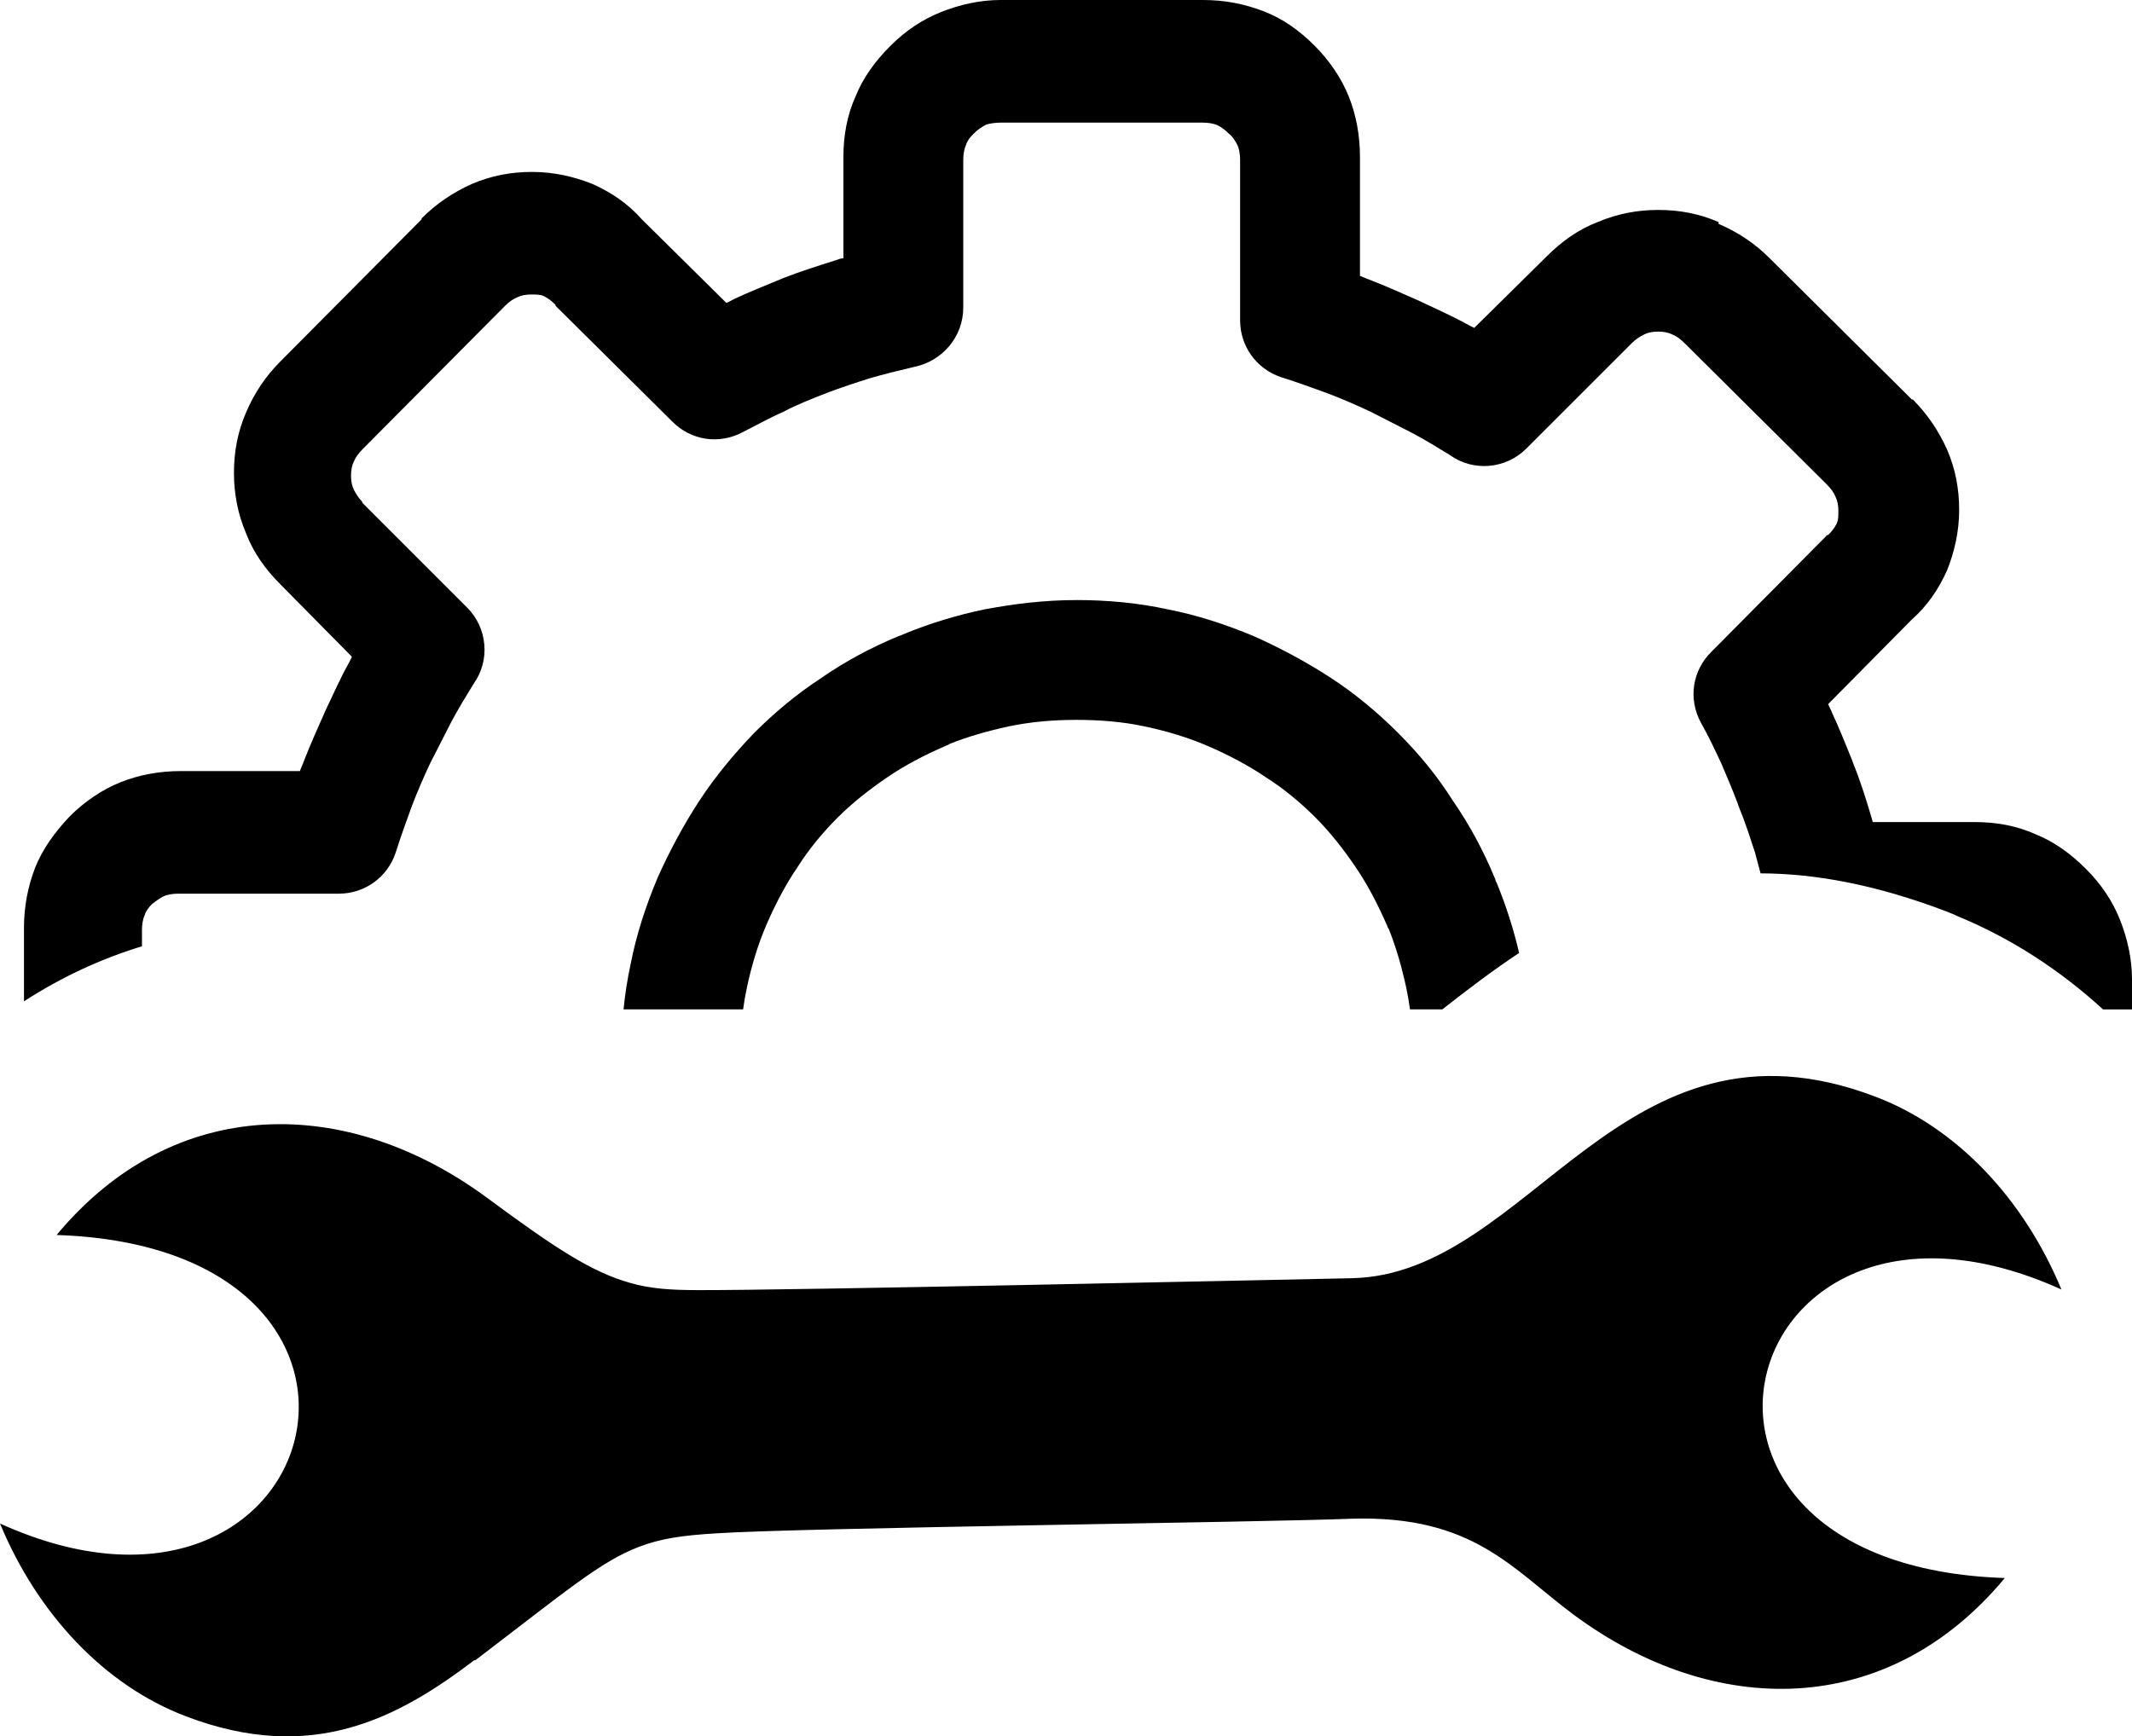 <?xml version="1.0" encoding="UTF-8"?>
<svg xmlns="http://www.w3.org/2000/svg" xmlns:xlink="http://www.w3.org/1999/xlink" version="1.1" id="Layer_1" x="0px" y="0px" width="122.88px" height="100.094px" viewBox="0 0 122.88 100.094" xml:space="preserve">
  <g>
    <path d="M97.124,19.813c-0.268-0.268-0.481-0.429-0.749-0.536c-0.214-0.107-0.482-0.161-0.804-0.161s-0.589,0.054-0.803,0.161 s-0.482,0.268-0.696,0.482l-0.054,0.054l-6.051,6.05c-1.178,1.178-3.052,1.339-4.391,0.375c-0.695-0.428-1.393-0.857-2.195-1.285 c-0.856-0.428-1.66-0.857-2.409-1.231c-0.804-0.375-1.66-0.75-2.517-1.071c-0.75-0.268-1.606-0.589-2.624-0.911 c-1.445-0.482-2.356-1.821-2.356-3.266V9.21c0-0.321-0.054-0.643-0.16-0.856c-0.107-0.214-0.268-0.482-0.482-0.643 c-0.214-0.214-0.428-0.375-0.643-0.482c-0.214-0.107-0.535-0.16-0.856-0.16H57.661c-0.322,0-0.589,0.053-0.803,0.107 c-0.214,0.107-0.482,0.268-0.75,0.536c-0.214,0.214-0.375,0.428-0.428,0.643c-0.107,0.214-0.161,0.535-0.161,0.856v8.514 c0,1.714-1.232,3.106-2.838,3.427c-0.911,0.214-1.767,0.428-2.517,0.643c-0.857,0.268-1.66,0.535-2.517,0.857 c-0.803,0.321-1.66,0.642-2.463,1.071c-0.856,0.375-1.606,0.803-2.356,1.178c-1.392,0.749-2.999,0.481-4.069-0.589l-6.694-6.64 c-0.053-0.054-0.053-0.054-0.053-0.107c-0.215-0.214-0.429-0.375-0.643-0.482c-0.215-0.107-0.429-0.107-0.75-0.107 s-0.589,0.054-0.803,0.161c-0.268,0.107-0.482,0.268-0.75,0.536l-8.139,8.192c-0.268,0.268-0.428,0.482-0.536,0.75 c-0.107,0.214-0.16,0.482-0.16,0.803c0,0.322,0.053,0.589,0.16,0.804c0.107,0.214,0.268,0.482,0.482,0.696v0.054l6.051,6.051 c1.178,1.178,1.338,3.052,0.375,4.391c-0.428,0.696-0.857,1.392-1.285,2.195c-0.428,0.857-0.857,1.66-1.231,2.41 c-0.375,0.803-0.75,1.66-1.071,2.517c-0.268,0.75-0.589,1.606-0.911,2.624c-0.482,1.446-1.821,2.356-3.266,2.356h-9.264 c-0.321,0-0.643,0.053-0.856,0.16c-0.215,0.107-0.429,0.268-0.643,0.429c-0.215,0.214-0.375,0.429-0.429,0.643 c-0.107,0.214-0.161,0.535-0.161,0.856v0.945c-2.356,0.719-4.637,1.771-6.8,3.173v-4.225c0-1.231,0.214-2.356,0.643-3.481 c0.428-1.07,1.124-2.034,1.981-2.944c0.856-0.857,1.874-1.553,2.945-1.981c1.071-0.428,2.249-0.643,3.48-0.643h6.854 c0.054-0.161,0.161-0.375,0.214-0.535c0.375-0.964,0.804-1.928,1.232-2.892c0.482-1.018,0.91-1.981,1.392-2.838l0.161-0.322 l-4.123-4.176c-0.857-0.857-1.553-1.82-1.981-2.945c-0.482-1.125-0.696-2.303-0.696-3.481c0-1.231,0.214-2.355,0.696-3.48 c0.481-1.124,1.124-2.088,1.981-2.945l8.139-8.193v-0.053c0.856-0.857,1.82-1.5,2.891-1.981c1.125-0.482,2.249-0.696,3.481-0.696 c1.231,0,2.409,0.268,3.48,0.696c1.071,0.481,2.034,1.124,2.838,2.034l4.873,4.819c0.161-0.054,0.321-0.16,0.428-0.214 c0.91-0.429,1.874-0.803,2.892-1.231c0.964-0.375,1.981-0.696,2.999-1.018c0.161-0.054,0.268-0.107,0.428-0.107V9.049 c0-1.231,0.215-2.41,0.696-3.48c0.429-1.071,1.125-2.035,1.981-2.891l0.054-0.054c0.856-0.856,1.82-1.5,2.892-1.928 C55.305,0.268,56.483,0,57.661,0h11.673c1.231,0,2.356,0.214,3.48,0.643c1.125,0.429,2.089,1.125,2.945,1.981 s1.553,1.874,1.981,2.945c0.428,1.071,0.643,2.249,0.643,3.48v6.854c0.16,0.054,0.374,0.161,0.535,0.214 c0.964,0.375,1.928,0.804,2.892,1.232c1.017,0.482,1.981,0.91,2.838,1.392l0.321,0.161l4.176-4.123 c0.857-0.857,1.821-1.553,2.945-1.981c1.125-0.482,2.303-0.696,3.48-0.696c1.231,0,2.356,0.214,3.48,0.696l0.001,0.106 c1.124,0.482,2.088,1.125,2.944,1.981l8.192,8.139h0.054c0.857,0.857,1.499,1.821,1.981,2.892c0.481,1.125,0.696,2.249,0.696,3.48 s-0.269,2.41-0.696,3.48c-0.482,1.071-1.124,2.035-2.035,2.838l-4.818,4.873c0.053,0.161,0.16,0.321,0.214,0.482 c0.428,0.911,0.803,1.875,1.178,2.785c0,0.054,0.054,0.107,0.054,0.161c0.375,0.91,0.696,1.927,1.018,2.999l0.106,0.375l5.891,0 c1.231,0,2.409,0.214,3.48,0.696c1.071,0.428,2.035,1.125,2.892,1.981l0.054,0.054c0.856,0.857,1.499,1.82,1.928,2.892 c0.428,1.071,0.695,2.249,0.695,3.427v1.749h-1.669c-2.463-2.256-5.264-4.08-8.325-5.35c-0.237-0.11-0.479-0.213-0.728-0.308 c-4.021-1.531-7.539-2.177-10.685-2.185c-0.111-0.409-0.222-0.826-0.333-1.243c-0.268-0.803-0.535-1.66-0.91-2.57 c0-0.053-0.054-0.107-0.054-0.161c-0.321-0.856-0.643-1.606-0.964-2.356c-0.375-0.803-0.75-1.606-1.178-2.356 c-0.75-1.393-0.482-2.999,0.589-4.07l6.64-6.693c0-0.054,0.054-0.054,0.106-0.054c0.215-0.214,0.375-0.428,0.482-0.643 c0.107-0.214,0.107-0.428,0.107-0.75s-0.054-0.589-0.161-0.803c-0.106-0.268-0.268-0.482-0.535-0.75l-8.192-8.139L97.124,19.813 L97.124,19.813z M27.334,95.706c-4.405,3.344-9.35,5.998-16.611,3.235C6.015,97.156,2.156,93.027,0,87.825 c18.757,8.501,25.473-15.898,3.263-16.633c6.779-8.162,16.777-8.096,24.855-2.11c3.819,2.824,5.967,4.242,8.166,4.861 c1.203,0.356,2.411,0.424,3.938,0.427c5.16,0.018,32.208-0.571,37.683-0.686c10.309-0.202,15.521-16.053,30.184-10.466 c4.708,1.785,8.566,5.914,10.723,11.116c-18.757-8.501-25.473,15.898-3.263,16.633c-6.779,8.162-16.776,8.097-24.854,2.11 c-3.54-2.632-5.775-5.727-12.759-5.531c-4.844,0.206-31.836,0.521-36.692,0.847c-1.93,0.116-3.211,0.307-4.43,0.782 c-2.204,0.841-4.201,2.555-9.412,6.527L27.334,95.706L27.334,95.706z M62.052,34.591c1.768,0,3.534,0.161,5.248,0.535 c1.659,0.322,3.319,0.857,4.979,1.553c1.553,0.696,3.052,1.5,4.444,2.41s2.677,1.981,3.855,3.159 c1.178,1.178,2.249,2.463,3.159,3.909c0.964,1.392,1.767,2.891,2.409,4.444c0.054,0.106,0.054,0.214,0.107,0.268 c0.554,1.338,0.988,2.716,1.303,4.064c-1.53,1.017-2.992,2.128-4.425,3.253h-1.865c-0.055-0.405-0.123-0.81-0.207-1.213 c-0.268-1.232-0.589-2.356-1.018-3.428c-0.054-0.053-0.054-0.106-0.106-0.214c-0.536-1.231-1.125-2.355-1.82-3.373 c-0.696-1.018-1.446-1.981-2.303-2.838c-0.857-0.856-1.821-1.66-2.838-2.302c-1.018-0.696-2.143-1.285-3.374-1.82 c-1.124-0.482-2.356-0.857-3.641-1.125c-1.231-0.268-2.57-0.375-3.909-0.375s-2.624,0.107-3.909,0.375 c-1.231,0.268-2.355,0.589-3.427,1.018c-0.054,0.054-0.107,0.054-0.214,0.107c-1.232,0.535-2.356,1.124-3.374,1.82 s-1.981,1.446-2.838,2.302c-0.857,0.857-1.66,1.821-2.303,2.838c-0.696,1.018-1.285,2.142-1.82,3.373 c-0.482,1.125-0.857,2.356-1.125,3.642c-0.086,0.394-0.155,0.8-0.209,1.213h-6.892c0.087-0.878,0.221-1.748,0.408-2.605 c0.321-1.66,0.857-3.32,1.553-4.979c0.696-1.553,1.5-3.053,2.41-4.444c0.91-1.393,1.981-2.678,3.159-3.909 c1.178-1.178,2.463-2.249,3.855-3.159c1.392-0.964,2.891-1.767,4.444-2.41c0.107-0.053,0.215-0.053,0.268-0.107 c1.553-0.643,3.159-1.125,4.712-1.446c1.713-0.321,3.48-0.535,5.247-0.535H62.052L62.052,34.591z"></path>
  </g>
</svg>
